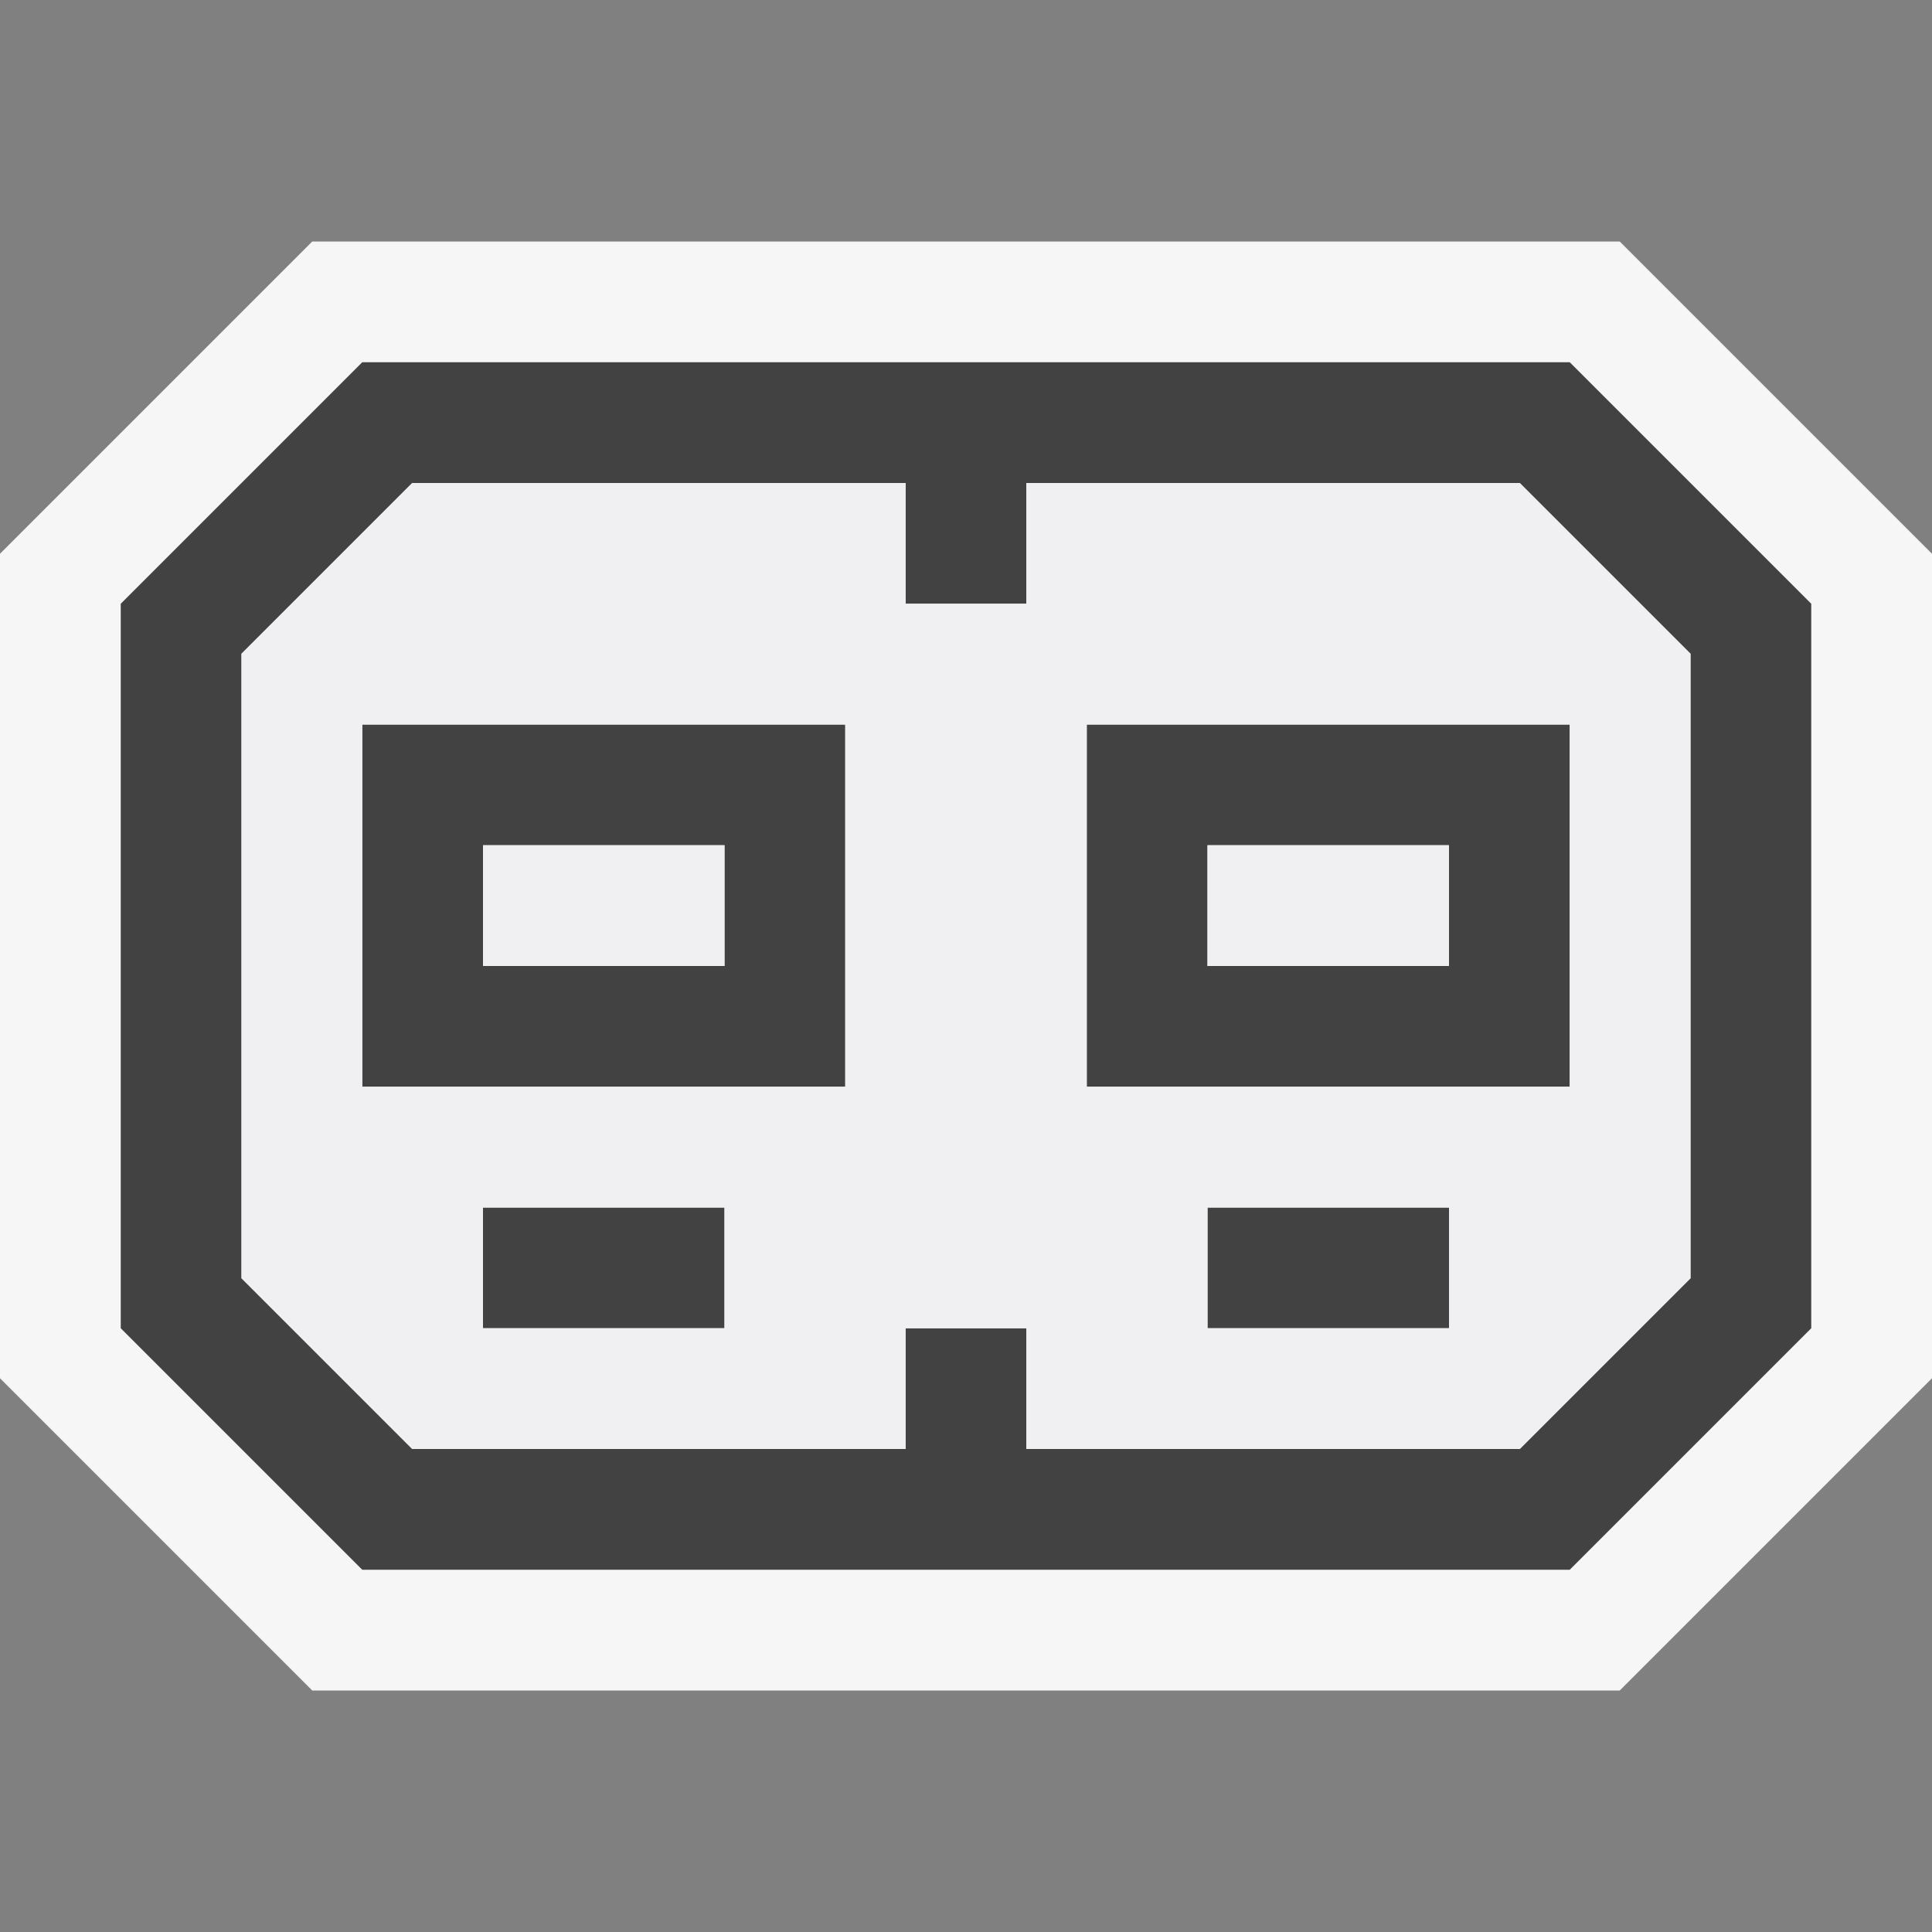 <svg xmlns="http://www.w3.org/2000/svg" width="16" height="16"><rect width="100%" height="100%" fill="#808080" stroke="none"/><style type="text/css">.icon-canvas-transparent{opacity:0;fill:#F6F6F6;} .icon-vs-out{fill:#F6F6F6;} .icon-vs-bg{fill:#424242;} .icon-vs-fg{fill:#F0EFF1;}</style><path class="icon-canvas-transparent" d="M16 16h-16v-16h16v16z" id="canvas"/><path class="icon-vs-out" d="M2.586 14l-2.586-2.586v-6.828l2.586-2.586h10.828l2.586 2.586v6.828l-2.586 2.586h-10.828z" id="outline"/><path class="icon-vs-bg" d="M13 3h-10l-2 2v6l2 2h10l2-2v-6l-2-2zm1 7.586l-1.414 1.414h-4.086v-1h-1v1h-4.086l-1.414-1.414v-5.172l1.414-1.414h4.086v1h1v-1h4.086l1.414 1.414v5.172zm-10-.586h2v1h-2v-1zm5-1h4v-3h-4v3zm1-2h2v1h-2v-1zm-7 2h4v-3h-4v3zm1-2h2v1h-2v-1zm6 3h2v1h-2v-1z" id="iconBg"/><path class="icon-vs-fg" d="M12 8h-2v-1h2v1zm2-2.586v5.172l-1.414 1.414h-4.086v-1h-1v1h-4.086l-1.414-1.414v-5.172l1.414-1.414h4.086v1h1v-1h4.086l1.414 1.414zm-8 4.586h-2v1h2v-1zm1-4h-4v3h4v-3zm5 4h-2v1h2v-1zm1-4h-4v3h4v-3zm-7 1h-2v1h2v-1z" id="iconFg"/></svg>